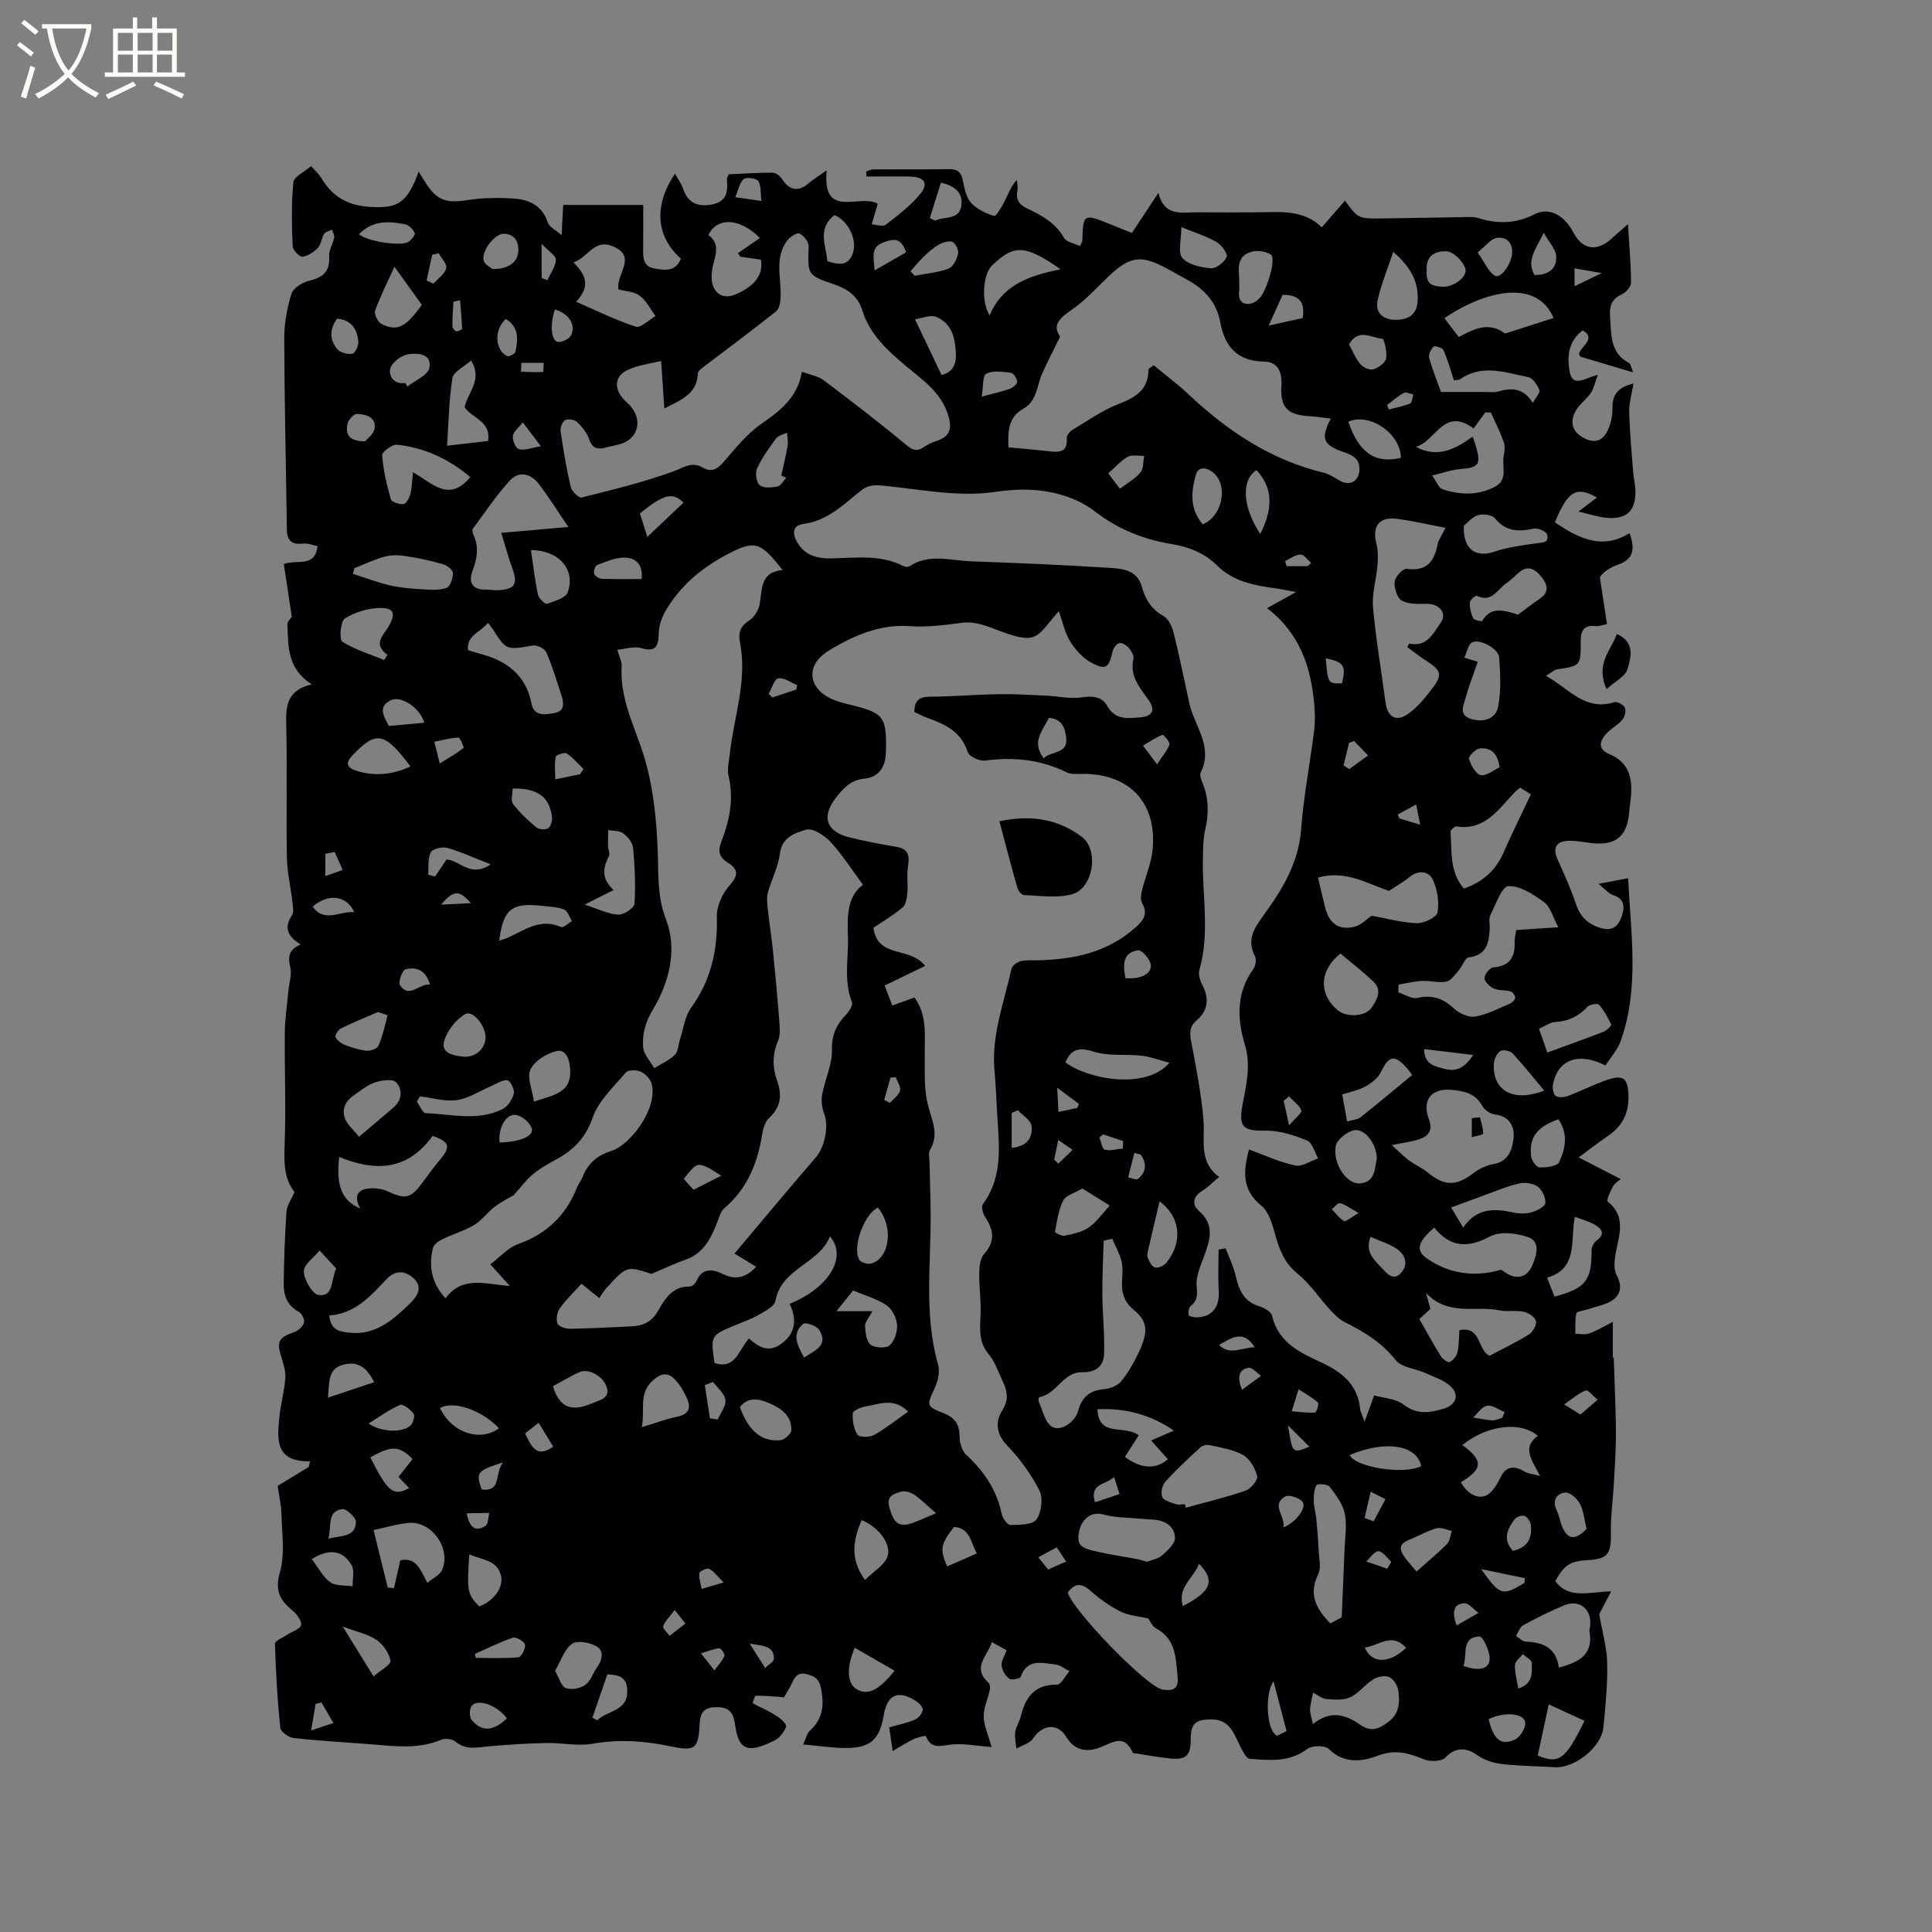 <svg enable-background="new 0 0 400 400" viewBox="0 0 400 400" xmlns="http://www.w3.org/2000/svg"><rect x="0" y="0" width="400" height="400" fill="#808080" stroke="none"/><g fill="#010103"><path d="m64.42 34.39c1.02 1.18 1.69 1.75 2.11 2.46 2.33 3.96 5.64 5.79 10.34 6 4.73.22 6.72-.47 8.78-4.77.36-.74.63-1.53 1.04-2.55.63 1.02 1.08 1.81 1.58 2.56 2.28 3.47 4.24 4 8.38 3.35 3.19-.5 6.5-.54 9.73-.33 3.18.21 5.91 1.45 7.04 4.97.29.89 1.55 1.46 2.85 2.62.13-2.37.22-3.99.34-6.27h16.56c0 3.37.02 6.09-.01 8.81-.02 1.85-.12 3.89 2.21 4.32 2.12.4 4.52.81 5.6-2.01-5.16-4.56-5.67-10.99-1.22-17.6.61 1.11 1.31 2.04 1.66 3.08 1.05 3.14 3.2 3.91 6.22 3.25 2.95-.65 3.07-2.77 2.86-5.14-.02-.28.2-.57.38-1.05 3.02-.13 6.07-.36 9.11-.33.69.01 1.6.75 2.01 1.4 1.45 2.29 3.34 2.59 5.41.8.98-.85 2.11-1.52 3.75-2.7-.95 10.32 6.81 4.76 10.58 6.92-.36 1.22-.73 2.5-1.25 4.28 1.07.06 2.33.52 2.89.08 2.5-1.94 5.08-3.89 7.08-6.29 1.89-2.26 1-3.62-2.02-3.69-3.01-.07-6.02-.01-9.03-.01-.02-.35-.05-.7-.07-1.05.5-.15 1-.43 1.51-.43 5.2-.03 10.39.03 15.59-.05 1.66-.03 2.51.48 2.88 2.17.36 1.64.65 3.56 1.68 4.73 1.19 1.35 3.08 2.24 4.84 2.8.38.12 1.61-1.95 2.21-3.13.73-1.44 1.21-3.01 2.51-4.34.04.77.22 1.57.08 2.31-.34 1.89.48 2.89 2.14 3.66 2.98 1.38 5.78 2.97 7.54 6.04.51.89 2.16 1.14 3.3 1.69.31-.71.46-.9.47-1.09.18-5.62.23-5.66 5.67-3.48 1.46.59 2.93 1.18 4.6 1.85 1.73-2.62 3.41-5.16 5.49-8.3 1.24 5.07 4.95 3.99 8.2 4.02 4.14.03 8.27.04 12.41 0 4.65-.05 9.39-.6 13.22 3.11 1.75-2.02 3.27-3.75 4.8-5.52 2.7 3.7 2.7 3.74 7.63 3.69 5.51-.06 11.02-.2 16.53-.27 1.16-.02 2.4-.13 3.47.2 4.02 1.25 7.77 1.16 11.65-.82 2.98-1.52 6.14.24 7.99 3.77 1.93 3.69 4.96 4.1 8.13 1.11.85-.81 1.76-1.56 3.18-2.8.28 4.6.63 8.37.63 12.14 0 .82-1.07 2-1.93 2.4-2.06.97-2.56 2.34-2.4 4.52.28 3.69-.12 7.51 3.91 9.68.41.22.49 1.05.86 1.94-3.55-1.06-6.76-2.02-10.82-3.23-1.79-1.2 3.97-3.57.35-5.45-2.92 2.22-3.22 5.31-2.71 8.35.6 3.57 3.06 1.6 5.88.81-.64 1.71-.85 2.89-1.47 3.8-.88 1.29-2.29 2.25-3.06 3.59-1.46 2.54-.67 4.56 1.76 5.78 2.75 1.38 4.22-.02 5.11-2.35.48-1.25.71-2.67.69-4.01-.05-2.81 1.31-4.27 4.35-4.99-.35 2.14-.93 4-.89 5.85.11 4.21.51 8.42.83 12.62.09 1.16.4 2.3.45 3.46.19 4.41-1.78 6.32-6.15 5.86-1.61-.17-3.18-.71-5.65-1.28 1.77-1.34 2.79-2.11 3.84-2.91-4.3-2.41-6-1.39-8.71 5.15 4.76 3.17 9.58 5.83 15.46 2.25 1.22 3.34.81 5.41-2.45 6.53-1.66.57-3.15 1.65-3.69 2.58.48 3.18.96 6.36 1.47 9.72-1.17.21-1.78.47-2.34.4-2.49-.32-3.11 1.04-3.1 3.17.01 5.07-.02 5.04-4.87 5.78-.64.1-1.2.67-2.33 1.34 4.78 2.64 8.06 7.38 14.18 5.46.58-.18 1.9.54 2.16 1.15.28.67-.02 1.9-.53 2.5-.86 1.04-2.17 1.69-3.12 2.67-1.54 1.6-2.18 3.32.49 4.45 4.06 1.72 4.77 5.03 4.4 8.9-.1 1.06-.27 2.1-.35 3.16-.41 5-2.87 6.96-7.88 6.33-1.68-.21-3.38-.56-5.04-.44-2.31.17-2.88 1.65-1.92 3.78 1.39 3.07 2.77 6.16 3.85 9.35.91 2.69 2.54 4.18 5.25 4.94 2.52.7 3.61-.66 4.24-2.57.6-1.81.57-3.53-1.84-4.29-.91-.29-1.62-1.22-3-2.32 2.39-.46 4.08-.78 6.12-1.17.55 11.48 2.4 22.77-1.57 33.8-.65 1.81-2.08 3.35-3.12 4.97-5.44-2.78-9.71-1.28-10.82 3.65-.19.82-.07 2.08.44 2.58.46.45 1.76.4 2.52.12 2.77-1.03 5.42-2.41 8.22-3.36 3.45-1.17 4.27-.28 4.4 3.2.14 3.79-1.33 6.46-4.38 8.51-1.85 1.23-3.59 2.62-5.93 4.34 2.92 1.5 5.52 2.84 8.72 4.49-.39.35-1.2.8-1.6 1.49-.56.99-1.41 2.89-1.11 3.14 4.25 3.45 2.05 7.58 1.53 11.57-.16 1.19-.23 2.64.3 3.62 1.15 2.12 1.02 4.02-.84 5.27-1.49 1-3.47 1.3-5.23 1.9-.78.27-2.13.38-2.23.8-.32 1.35-.19 2.81-.23 4.23.97 0 2.04.25 2.9-.06 1.56-.56 2.99-1.45 4.87-2.39v7.4h.18c.11 3.06.24 6.12.33 9.18.07 2.62.17 5.25.12 7.87-.06 3.03-.24 6.06-.42 9.08-.2 3.43-.69 6.87-.62 10.29.09 4.2-.64 5.27-4.81 5.5-3.62.2-4.81.97-6.69 4.33 2.8 3.85 6.99 2.21 11.56 2.14-1.25 2.38-2.08 3.96-2.47 4.71.65 3.77 1.59 6.92 1.65 10.08.09 4.44-.34 8.9-.77 13.33-.4 4.15-6.01 8.57-10.15 8.28-2.43-.17-4.87-.19-7.3-.36-3.02-.21-5.97-.23-8.71-2.16-1.94-1.37-4.32-1.9-6.55.52-.77.83-3.18.89-4.47.37-3.21-1.31-5.95-2.14-9.63-.72-3.05 1.17-6.92 1.72-10.04-1.42-.78-.78-3.48-.76-4.47-.01-3.71 2.8-7.82 2.36-11.91 2.04-.7-.06-1.42-1.51-1.9-2.44-1.34-2.61-2.12-5.68-5.97-5.71-3.42-.02-4.35.82-4.36 4.25-.01 3.23-.93 4.14-4.17 3.84-2.32-.22-4.61-.66-6.92-1.01-.31-.05-.82-.03-.9-.2-1.82-4-4.11-2.1-6.9-1.04-2.25.85-5 .87-6.82-2.16-1.87-3.1-5.02-2.61-6.97.32-.66.99-2.25 1.37-3.41 2.03-.1-1.15-.4-2.32-.24-3.43.16-1.12.9-2.15 1.17-3.28.96-3.96 2.87-6.58 7.48-6.52.85.01 1.72-1.82 2.58-2.8-.98-.48-1.93-1.29-2.95-1.39-2.7-.26-5.78-1.32-7.13 2.57-.14.39-1.94.73-2.42.37-.79-.59-1.46-1.75-1.55-2.73-.09-.95.62-1.97 1.04-3.14-.95-.52-1.85-1.02-3.06-1.69-.9 2.92-4.21 5.26-.68 8.42.3.27.36 1.03.26 1.5-.4 1.83-1.28 3.64-1.27 5.46.02 1.82.89 3.64 1.63 6.34-3.26-.22-6.13-.87-8.84-.45-2.26.35-3.81.65-4.76-1.84-.04-.1-1.73.28-2.55.66-1.32.63-2.56 1.45-4.32 2.47-.31-2.13-.5-3.44-.72-4.91 1.89-.54 3.66-.89 5.29-1.58.74-.31 1.52-1.24 1.66-2.01.09-.53-.75-1.44-1.4-1.85-3.69-2.37-5.95-1.36-6.67 2.87-.88 5.19-2.78 6.89-8.13 6.84-2.68-.02-5.36-.45-8.56-.73.65-1.4.8-2.33 1.35-2.82 2.83-2.51 3.03-5.51 2.3-8.99-.39-1.85-1.37-2.34-2.91-2.74-1.8-.48-2.46.51-3.08 1.88-.47 1.04-1.12 2-1.66 2.94-.37-.06-.56-.1-.75-.11-1.69-.11-3.39-.27-5.08-.24-.21 0-.67 1.49-.57 1.55 1.39.81 2.9 1.41 4.27 2.24.98.6 2.11 1.32 2.56 2.27.24.51-.7 1.75-1.34 2.45-.55.59-1.4.94-2.17 1.29-4.59 2.05-6.32 1.22-7.01-3.74-.33-2.37-1.03-3.67-3.67-3.7-2.51-.03-3.53.81-3.67 3.42-.28 5.29-.91 5.77-6.23 4.65-5.34-1.12-10.59-1.44-16.03-.49-3.06.53-6.33-.23-9.49-.16-3.97.09-7.94.33-11.9.69-2.41.21-4.73.86-6.91-.99-.65-.55-2.14-.71-2.96-.37-4.83 2.03-9.77 1.31-14.72.92-5.28-.42-10.58-.69-15.84-1.28-1.03-.11-2.67-1.31-2.76-2.14-.59-5.78-.92-11.6-1.09-17.41-.02-.58 1.61-1.22 2.49-1.81 1.03-.68 2.79-1.22 2.92-2.03.14-.93-.95-2.33-1.87-3.09-2.63-2.15-3.57-4.17-2.5-7.91 1.06-3.72.4-7.96.3-11.96-.05-1.99-.52-3.97-.79-5.85 2.23-1.36 4.34-2.64 6.44-3.92.09-.39.18-.78.27-1.17-7.22.12-6.79-4.48-6.38-8.91.26-2.77 1.04-5.49 1.27-8.25.11-1.39-.35-2.88-.78-4.25-1.09-3.39-.66-4.22 2.61-5.34.84-.29 1.79-1.16 2.04-1.97.19-.59-.47-1.89-1.1-2.23-2.39-1.3-3.14-3.42-3.11-5.82.06-4.97.23-9.95.57-14.91.09-1.27.99-2.49 1.67-4.08-2.27-2.8-2.18-6.36-2.04-10.16.29-7.62-.05-15.26.03-22.89.03-2.93.49-5.86.76-8.78.15-1.57.74-3.25.37-4.69-.55-2.18-.3-3.68 2.15-4.73-2.53-1.57-3.61-3.31-1.83-5.97.49-.73.19-2.06.08-3.09-.34-3.01-1.06-6.01-1.11-9.02-.15-9.01.08-18.03-.12-27.04-.09-3.94-.12-7.49 5.29-8.73-5.11-3.21-4.88-7.9-5.05-12.38-.03-.69.81-1.41.91-1.58-.58-3.81-1.12-7.36-1.66-10.94 2.81-1.09 6.41.87 6.99-3.72-.96-.18-2.03-.64-3.02-.53-2.35.28-3.31-.58-3.34-2.95-.17-13.14-.5-26.28-.54-39.42-.01-3.14.56-6.37 1.49-9.36.38-1.21 2.33-2.37 3.76-2.71 2.83-.68 4.23-1.92 4.04-4.99-.08-1.28.79-2.6 1.06-3.94.1-.49-.3-1.08-.47-1.62-.56.29-1.35.43-1.63.89-.56.88-.6 2.15-1.28 2.86-.84.88-2.06 1.73-3.2 1.84-.63.06-2-1.36-2.03-2.16-.17-4.42-.29-8.87.15-13.25.15-1.18 2.29-2.14 3.68-3.34zm154.79 92.16c-4.95 5.58-4.16 7.26-13.69 3.52-1.92-.75-4.17-1.4-6.15-1.15-3.76.48-7.33.99-11.28.71-5.88-.42-11.62 2.03-16.74 5.23-4.25 2.65-4.19 7.12.15 9.51 1.63.9 3.56 1.29 5.39 1.76 5.89 1.5 6.6 2.39 6.55 8.47 0 .53-.03 1.06-.06 1.59-.15 2.82-1.61 4.74-4.38 5.01-2.78.26-4.31 1.9-5.85 3.85-3.21 4.07-2.15 7.19 3.03 8.4 3.09.72 6.21 1.36 9.34 1.86 2.61.42 2.83 1.89 2.46 4.12-.29 1.77.04 3.64-.12 5.45-.09 1.04-.31 2.42-1 3.01-1.91 1.61-4.1 2.89-6.02 4.2.82 6.42 7.49 3.75 10.7 7.89-2.85 1.38-5.53 2.68-8.38 4.06.52 1.37 1.03 2.73 1.57 4.14 1.67-.6 3.13-1.12 4.6-1.65 2.63 3.62 2.1 7.58 2.13 11.48.03 3.57-.2 7.27.64 10.68.79 3.23 2.45 6.14.41 9.45-.33.54-.09 1.44-.07 2.18.07 3.48.2 6.96.24 10.45.11 10.6-1.44 21.27 1.54 31.77.41 1.45-.02 3.4-.69 4.83-1.69 3.6-1.79 3.81 1.8 5.2 2.27.88 3.33 2.24 3.33 4.77 0 1.32.49 3.04 1.4 3.88 3.69 3.4 6.32 7.3 7.35 12.28.18.87 1.18 2.24 1.78 2.23 1.87-.03 4.59-.01 5.4-1.14 1.05-1.47 1.4-4.44.6-6.03-1.74-3.42-4.12-6.63-6.78-9.41-2.31-2.42-2.26-5.03-.9-7.16 1.6-2.49.87-4.36-.12-6.47-.8-1.73-1.43-3.64-2.63-5.05-2-2.36-1.93-4.88-1.76-7.7.18-3.02-.29-6.07-.26-9.1.02-1.35.16-3.07.97-3.98 2.37-2.65 2.05-5.04.25-7.73-.47-.71-.84-2.15-.46-2.66 4.39-5.95 3.25-12.68 2.92-19.3-.14-2.82-.28-5.64-.53-8.46-.63-7.3 2-14.04 3.53-20.97.14-.64 1.13-1.36 1.85-1.55 1.1-.29 2.31-.18 3.48-.2 7.36-.15 14.29-1.53 20.08-6.57 1.73-1.51 3.01-2.85 1.62-5.31-.38-.68-.21-1.8 0-2.65.67-2.72 1.85-5.37 2.15-8.11 1.07-9.78-4.54-15.91-14.27-15.96-1.16-.01-2.48.17-3.45-.3-5.42-2.67-11.03-3.24-16.96-2.45-1.14.15-3.28-.85-3.57-1.77-1.34-4.23-4.66-5.75-8.32-7.05-.97-.34-1.88-.86-2.74-1.26.06-2.3.98-3.12 3.15-3.14 4.76-.03 9.52-.45 14.29-.53 3.25-.06 6.51.15 9.76.3 2.49.11 5.04.72 7.45.36 2.29-.34 4.23-.15 5.29 1.76 1.69 3.03 4.32 2.57 6.89 2.37 2.52-.2 3.12-1.51 1.7-3.54-1.81-2.58-3.99-4.95-3.15-8.56.15-.66-.44-1.65-.97-2.26-.46-.54-1.39-1.13-1.95-1-.58.13-1.25 1.04-1.4 1.72-.74 3.33-1.33 3.92-4.29 2.39-1.81-.93-3.39-2.71-4.5-4.47-1.12-1.83-1.56-4.07-2.35-6.24zm49.14-3.98c-1.75-.32-2.87-.56-3.99-.72-4.52-.64-8.95-1.34-12.43-4.82-2.61-2.6-5.86-3.81-9.58-4.43-5.67-.94-10.96-3.09-15.62-6.68-1.63-1.26-3.54-2.29-5.48-2.98-5-1.78-9.86-1.89-15.39-1.08-7.34 1.08-15.11-.51-22.66-1.27-1.91-.19-3.33-.31-4.93.97-3.6 2.87-6.92 6.25-11.9 6.91-2.31.31-2.37 1.97-1.32 3.79 1.59 2.76 4.15 3.41 7.06 3.35 5.06-.1 10.19-.86 14.98 1.61.33.17.93.21 1.21.02 4.05-2.69 8.44-1.19 12.69-1.03 9.31.35 18.63.71 27.93 1.31 2.93.19 6.44.15 7.49 3.97.74 2.68 2.01 4.67 4.54 6.09 1.06.6 1.76 2.31 2.09 3.65 1.2 4.81 2.16 9.68 3.23 14.52.18.82.46 1.63.77 2.41 1.53 3.8 3.72 7.48 1.55 11.81-.26.52.11 1.47.38 2.14 1.3 3.16 1.33 6.32.56 9.64-.45 1.93-.43 3.99-.48 5.99-.17 7.69 1.47 15.42-.73 23.07-.26.89.11 2.14.57 3.02 1.49 2.83 1.27 5.37-1.15 7.45-1.57 1.34-1.43 2.7-1.09 4.51 1.02 5.38 2.1 10.78 2.52 16.23.32 4.14-1.04 8.53 3.24 11.65-1.4 1.17-2.36 2.19-3.51 2.89-1.97 1.18-2.13 2.86-.68 4.13 3.42 2.99 2.25 6.16 1.01 9.55-.72 1.96-1.66 4.08-1.48 6.04.16 1.77.24 2.94-1.21 4.09-.42.33-.56 1.3-.44 1.9.05.26 1.07.48 1.64.47 3.2-.05 4.79-2.12 4.59-5.44-.17-2.85-.04-5.72-.04-8.59.49-.09.97-.17 1.46-.26.71 1.88 1.63 3.71 2.07 5.64.67 2.95 1.66 5.38 4.9 6.36 1.02.31 2.46 1.13 2.65 1.96 1.28 5.54 5.74 7.62 10.17 9.66 4.27 1.98 7.57 4.58 8.06 9.65.06.59.39 1.14.93 2.62.78-2.13 1.27-3.49 1.98-5.44 2.02.58 4.48.67 6.06 1.89 2.79 2.16 5.43 1.72 8.32.87 2.41-.71 3.35-2.69 1.62-4.46-1.36-1.4-3.5-2.07-5.37-2.92-2.07-.94-4.95-1.12-6.17-2.67-2.89-3.66-6.54-5.88-10.55-7.87-1.17-.58-2.16-1.61-3.06-2.59-2.26-2.46-4.14-5.37-6.7-7.44-2.71-2.19-3.74-4.9-4.62-8.01-.61-2.15-1.3-4.79-2.88-6.06-4.2-3.39-3.68-7.34-2.58-11.66 3.22 1.17 6.31 2.62 9.56 3.32 1.42.31 3.17-.93 4.78-1.47-.75-1.28-1.22-3.26-2.32-3.71-2.7-1.1-5.69-2.07-8.54-2.03-4.59.07-5.66-.65-4.84-5.16.76-4.16 1.83-8.24.54-12.54-1.64-5.45-1.85-10.82 1.74-15.78.46-.64.67-1.94.33-2.61-1.82-3.59-.08-5.94 2-8.81 3.75-5.19 7.04-10.66 7.55-17.47.51-6.83 1.84-13.6 2.69-20.41.23-1.87.19-3.81.01-5.69-.7-7.62-3-14.52-9.74-19.71 2.06-1.14 3.74-2.08 6.01-3.34zm-140.55 11.95c.44 1.57.97 2.49.91 3.37-.37 6.03 2.03 11.18 3.99 16.75 2.52 7.15 3.3 15.14 3.51 22.81.13 4.52-.03 8.47 1.71 13.01 2.33 6.08.68 12.88-2.76 18.59-1.53 2.54-2.21 5.06-2.02 7.72.11 1.51 1.5 2.92 2.31 4.38 1.44-.89 3.08-1.59 4.26-2.75.73-.72.73-2.15 1.09-3.26.72-2.2 1-4.73 2.3-6.52 4.13-5.7 5.5-11.93 5.32-18.86-.06-2.16 1.15-4.78 2.62-6.43 1.89-2.12 1.85-3.37-.38-4.74-1.74-1.07-2.09-2.34-1.34-4.26 1.7-4.38 2.66-8.85 1.53-13.63-.35-1.47.09-3.14.26-4.71.84-7.63 3.65-15.09 2.1-22.91-.44-2.2.14-3.5 2.01-4.71.97-.63 1.81-2 2.03-3.17.59-3.12.06-6.75 4.77-7.18-4.71-6.03-5.81-6.3-12.01-2.94-4.93 2.67-9.1 6.23-12.01 11.05-.89 1.47-1.59 3.3-1.62 4.98-.06 2.77-.6 3.95-3.69 3.06-1.42-.4-3.12.19-4.89.35zm9.08-59.78c-2.01.44-3.25.68-4.47.99-.72.18-1.42.43-2.11.71-2.57 1.01-3.3 3.14-1.78 5.49.5.78 1.32 1.36 1.95 2.07 2.73 3.08 1.59 7.03-2.31 8.02-.92.23-1.86.41-2.78.65-1.63.42-2.74.21-3.39-1.71-.45-1.34-1.47-2.6-2.52-3.6-.52-.5-1.87-.69-2.48-.36-.57.31-1.03 1.55-.92 2.29.56 3.88 1.21 7.75 2.1 11.56.21.89 1.69 2.29 2.26 2.15 6.41-1.61 12.88-3.16 19.07-5.44 2.13-.78 3.75-2.07 6-.75 1.8 1.05 2.99.35 4.29-1.14 2.44-2.79 4.81-5.81 7.8-7.89 3.93-2.73 7.51-5.43 8.45-10.81 1.79.67 3.35.9 4.46 1.73 5.73 4.32 11.44 8.68 16.94 13.27 1.38 1.15 2.26 1.63 3.77.64.79-.52 1.66-.99 2.56-1.27 3.26-1.01 3.38-3.02 2.37-5.88-1.56-4.42-5.19-6.85-8.5-9.62-3.84-3.22-7.55-6.56-9.1-11.55-.95-3.06-3.06-4.47-5.96-5.46-5.49-1.86-5.35-2-5.16-7.86.03-.9-1.01-2.18-1.89-2.62-.5-.25-1.94.65-2.5 1.38-2.73 3.58-1.28 7.73-1.41 11.68-.03 1.05-.24 2.5-.93 3.05-5.11 4.07-10.37 7.95-15.56 11.91-.31.23-.65.66-.66 1-.12 4.04-3.21 5.34-6.93 7.2-.22-3.36-.42-6.39-.66-9.83zm15.18 184.8c5.75-6.82 11.27-13.46 16.91-19.99 1.77-2.05 2.65-6.45 1.7-8.86-.49-1.24-.69-2.79-.45-4.09.56-3.11 2.1-6.18 2.03-9.23-.07-3.11.9-5.21 2.89-7.27.66-.68 1.49-1.99 1.24-2.62-1.77-4.54-.66-9.16-.83-13.75-.16-4.31-.08-8.19 3.12-10.55-2.35-3.17-4.3-6.26-6.73-8.88-1.25-1.34-3.69-2.93-5.03-2.52-2.21.66-5.01 1.48-5.44 4.95-.34 2.73-1.71 5.32-2.48 8.01-.26.93-.19 1.99-.09 2.97.34 3.11.83 6.21 1.15 9.33.49 4.81.93 9.63 1.3 14.45.1 1.33.23 2.83-.26 3.99-1.2 2.81-1.18 5.53-.19 8.3 1.04 2.95.78 5.45-1.68 7.71-.83.76-1.24 2.21-1.43 3.4-.94 5.93-3.06 11.18-7.77 15.21-.87.74-1.2 2.16-1.66 3.31-1.29 3.21-2.82 6.12-6.41 7.38-2.15.76-4.22 1.76-7.07 2.96-5.11-1.68-5.12-1.69-9.5 3.12-.49.54-.84 1.22-1.29 1.89-1.48-1.19-2.52-2.02-3.71-2.97-1.58 1.75-3.21 3.3-4.48 5.09-.57.8-.82 2.25-.49 3.13.23.62 1.69 1.11 2.59 1.1 4.23-.06 8.47-.32 12.7-.5 2.35-.1 4.19-.88 5.47-3.1 1.47-2.52 2.98-5.21 6.61-5.15.47.01 1.17-.58 1.38-1.07 1.24-2.84 3.3-2.59 5.51-1.51 2.69 1.31 4.85.71 6.87-1.52-1.56-.94-2.99-1.81-4.48-2.72zm56.73-166.93c2.99.29 5.82.52 8.64.85 2.09.24 3.61.02 3.43-2.69-.04-.55.55-1.39 1.08-1.7 3.17-1.91 6.25-4.11 9.66-5.43 3.54-1.38 6.19-2.96 6.18-7.16 0-.13.3-.26 1.07-.87 2.34 1.94 4.92 3.88 7.26 6.07 8.06 7.57 17 13.55 27.92 16.18 1.2.29 2.29 1.06 3.39 1.68 2.04 1.16 3.96.07 4.04-2.28.09-2.51-1.67-3.09-3.54-3.76-4.01-1.42-4.5-2.75-2.4-6.83-1.58-.19-3.01-.43-4.45-.51-4.54-.25-6.05-1.85-5.76-6.29.18-2.68-.68-4.98-3.54-5.01-5.66-.06-8.2-3.13-9.14-8.2-.78-4.2-3.41-6.92-7.04-8.86-1.4-.75-2.77-1.57-4.17-2.31-5.2-2.75-7.45-2.44-11.78 1.62-2.08 1.95-4.02 4.08-6.22 5.88-2.57 2.1-6.18 3.56-3.93 6.7-1.53 3.12-2.7 5.35-3.72 7.65-1.13 2.54-1.04 5.69-3.95 7.32-3.09 1.73-3.16 4.64-3.03 7.95zm-107.27 169.15c2-1.5 3.68-3.46 5.79-4.21 5.89-2.09 9.84-5.9 12.12-11.62.31-.78.87-1.46 1.18-2.24 1.11-2.85 3.09-4.53 6.07-5.44 3.5-1.07 9.44-8.29 8.28-13.74-.22-1.01-1.28-2.14-2.25-2.61-.85-.42-2.63-.43-3.11.13-2.53 2.97-5.68 5.86-6.9 9.38-1.47 4.22-3.97 6.7-7.58 8.66-1.67.9-3.36 1.86-4.81 3.06-1.38 1.15-2.46 2.66-3.95 4.31-1 .6-2.56 1.36-3.92 2.39-1.51 1.15-2.66 2.82-4.26 3.78-2.07 1.24-4.46 1.92-6.64 2.99-.77.37-1.74 1.07-1.91 1.79-.87 3.65-.41 7.09 2.61 10.41 3.49-4.75 8.29-2.92 13.3-2.56-1.45-1.6-2.48-2.76-4.02-4.48zm197.76-152.48c-3.63-.69-6.86-1.46-10.13-1.87-3.67-.45-5.11 1.6-4.17 5.21.37 1.44.32 3.04.2 4.55-.24 2.87-1.16 5.77-.91 8.58.59 6.59 1.72 13.14 2.59 19.71.39 2.92 2.15 4.08 4.59 2.4 2.02-1.4 3.67-3.46 5.18-5.45 2.06-2.7 1.71-3.64-1.23-5.52-1.39-.89-2.68-1.93-4.02-2.9.12-.25.23-.5.35-.75 3.75.83 5.05-2.18 6.56-4.33 1.41-2.01-.37-3.96-2.95-3.9-1.74.04-3.75.12-5.14-.68-.97-.56-1.59-2.63-1.45-3.93.1-1 1.75-2.74 2.5-2.63 4.22.6 5.74-1.62 6.42-5.2.16-.77.72-1.49 1.61-3.29zm-11.12 127.8c1.57 1.41 2.48 2.37 3.53 3.15 1.27.94 2.77 1.58 3.98 2.58 3.39 2.79 5.89 2.77 9.35.1 1.21-.93 2.76-1.66 4.25-1.91 3.15-.54 3.84-3.18 4.09-5.34s-.65-4.54-3.76-4.89c-.98-.11-2.25-.94-2.72-1.81-1.44-2.63-3.78-3.08-6.38-3.32-4.16-.38-6.17 2.16-4.65 6.12.86 2.23-.08 3.48-2.04 4.12-1.48.49-3.06.67-5.65 1.2zm34.48-45.1c-1.15-2.14-1.63-4.21-2.92-5.16-2.21-1.62-4.96-3.46-7.42-3.36-1.34.05-2.64 3.83-3.74 6.03-.38.77-.08 1.88-.13 2.83-.17 2.89-.63 5.45-4.35 5.9-.76.09-1.27 1.77-2.01 2.61-.79.9-1.61 2.18-2.61 2.39-1.6.34-3.36-.22-5.03-.13-1.63.08-3.24.49-4.85.76-.03.53-.07 1.06-.1 1.59 1.32.43 2.76 1.42 3.93 1.17 3.02-.66 5.27 0 7.52 2.11 1.11 1.04 3.06 1.99 4.43 1.76 2.51-.41 4.88-1.69 7.27-2.7.47-.2 1.06-.8 1.07-1.23.01-.45-.54-1.18-.99-1.3-1.11-.32-2.4-.13-3.42-.59-.84-.38-1.93-1.39-1.94-2.13-.01-.78 1.1-2.19 1.8-2.24 3.46-.25 4.55-2.16 4.44-5.28-.03-.8.21-1.62.33-2.46 2.79-.18 5.4-.35 8.72-.57zm-92.36 64.49c-.59.13-1.19.27-1.78.4-.1 3.75-.31 7.5-.27 11.25.03 4.1.53 8.22.35 12.31-.11 2.46-1.78 3.75-4.6 3.68-3.85-.1-5.19 4.55-8.81 5.15-.1.02-.23.65-.12.89.81 1.79 1.24 4.2 2.65 5.18 1.75 1.21 4.88-.84 5.51-3.2.76-2.81 2.35-4.26 5.32-4.51 1.23-.1 2.76-.67 3.52-1.57 1.43-1.67 2.55-3.65 3.52-5.64 2.24-4.59 2.12-6.76-.8-9.18-2.05-1.69-2.63-3.64-2.46-6.1.09-1.37.19-2.81-.14-4.12-.41-1.56-1.25-3.03-1.89-4.54zm-112.61-147.37c-2.22-3.26-3.99-6.09-5.99-8.75-1.7-2.26-4.15-3.04-6.2-.78-2.78 3.07-5.11 6.56-7.58 9.91-.18.25-.06.85.11 1.21 1.22 2.6.75 5.04-.22 7.64-.77 2.05-.12 3.76 2.6 3.74.95-.01 1.9.18 2.84.12 3.38-.19 4.01-1.28 2.87-4.44-.84-2.31-1.48-4.69-2.32-7.42 4.87-.43 9.01-.8 13.89-1.23zm155.2 72.6c.57 2.37 1.01 4.22 1.46 6.07.83 3.37 2.75 4.88 6.03 4.12 1.48-.34 2.73-1.71 3.63-2.3 3.27.59 6.32 1.46 9.39 1.54 1.47.04 4.08-1.23 4.25-2.24.37-2.18-.04-4.79-1-6.81-.74-1.56-2.78-2.1-4.65-.61-1.48 1.18-3.13 2.13-4.42 2.99-4.85-1.72-9.19-4.34-14.69-2.76zm-51.8 148.03c1.15 3.8 15.76 18.89 19.37 20.01.1.03.2.06.31.08 2 .29 3.32-.03 3.07-2.59-.39-3.88-.29-7.86-4.48-10.09-.79-.42-1.2-1.53-1.6-2.06-2-.46-4.05-.58-5.74-1.42-2.24-1.12-4.35-2.64-6.24-4.31-1.89-1.68-3.28-1.58-4.69.38zm-66-52.61c2.07 1.86 4.12 2.97 6.63 1.15 3.09-2.24 3.32-5.13 1.78-8.32 8.06-3.28 12.07-9.63 8.35-13.97-2.29 5.79-10.03 6.52-11.28 13.34-.21 1.17-2.2 2.17-3.54 2.94-1.54.89-3.28 1.46-4.93 2.16-4.96 2.08-4.96 2.08-4.16 7.76 4.37 1.45 4.98-2.68 7.15-5.06zm90.26 34.32c.07.24.13.48.2.72 4.13-1.15 8.31-2.14 12.35-3.54 1.08-.37 2.59-2.2 2.4-2.99-.4-1.63-1.5-3.57-2.89-4.37-2.04-1.17-4.58-1.52-6.95-2.07-.59-.14-1.5.08-1.94.49-2.49 2.29-4.98 4.6-7.25 7.12-.64.72-.98 2.33-.61 3.15.34.76 1.77 1.11 2.79 1.47.57.18 1.26.02 1.9.02zm48.53-38.33c1.49 2.6 2.9 5.2 4.46 7.7.37.59 1.47 1.35 1.81 1.18.71-.35 1.43-1.2 1.61-1.97.34-1.51.31-3.1.43-4.62 4.57-.93 3.67 4.15 6.23 5.29 2.77-1.47 5.56-2.78 8.16-4.41.8-.5 1.64-1.99 1.44-2.77-.21-.83-1.55-1.71-2.53-1.92-1.63-.36-3.42.04-5.06-.3-4.92-1.03-10.53 1.3-15.18-3.6.44 1.56.68 2.42.92 3.3-.77.71-1.46 1.35-2.29 2.12zm11.02-182.7c.34.93.54 1.4.68 1.89 1.09 3.99.66 4.49-3.41 4.84-1.73.15-3.41.77-5.65 1.31.95 1.31 1.39 2.6 2.16 2.85 3.61 1.17 7.27 1.32 10.79-.49 2.93-1.51 1.4-4.32 1.89-6.54.2-.91.28-1.98-.03-2.83-.74-2.06-1.74-4.02-2.64-6.02-.39-.01-.77-.03-1.16-.04-.79 1.09-1.59 2.19-2.42 3.33-6.21-4.62-7.89 2.78-11.96 3.79 4.35 2.37 7.97.64 11.75-2.09zm-7.93 163.75c-3.41 2.92-3.9 4.73-1.59 6.34 4.62 3.22 9.75 3.99 15.44 2.39.47.29 1.14.84 1.91 1.15 2.2.89 3.76-.19 4.55-2.09.84-2.01 1.76-4.83-.81-5.78-2.41-.88-5.87-1.29-7.95-.18-4.6 2.45-8.18 2.33-11.55-1.83zm17.77-91.09c-.43.37-.78.61-1.06.91-3.38 3.49-6.13 8.03-12.13 7.13-.36-.05-1.23.75-1.21 1.1.29 4.03-.24 8.28 2.75 11.77 3.88-1.36 6.58-3.73 8.21-7.44 1.76-4.01 3.72-7.94 5.67-12.07-.46-.29-1.33-.84-2.23-1.4zm-36.93 171.78c.22-5.21.41-9.55.57-13.89.09-2.53.56-5.16.06-7.58-.41-2-1.83-3.88-3.13-5.56-.42-.55-2.54-.68-2.72-.35-.52.93-.59 2.2-.57 3.33.02 1.2.41 2.39.52 3.59.21 2.14.38 4.29.48 6.44.08 1.73.6 3.75-.09 5.14-2.08 4.24-.34 7.17 2.51 10.14 1.11-.59 2.13-1.13 2.37-1.26zm-158.51-272.37c4.42 1.91 8.29 3.85 12.36 5.15 1.02.33 2.7-1.4 4.08-2.19-1.07-1.44-1.9-3.19-3.28-4.23-1.15-.87-2.94-.89-4.38-1.28-.64-3.15 4.04-6.78-1.21-8.95-3.84-1.59-5.13 2.35-8.09 3.34 2.38 2.48 3.68 4.75.52 8.16zm118.14 260.87c1.05-.41 2.33-.58 3.13-1.29 1.15-1.01 2.74-2.43 2.72-3.66-.04-2.31-1.96-3.57-4.34-3.77-1.05-.09-2.11-.12-3.15-.22-2.41-.23-4.9-.18-7.19-.82-2.23-.62-3.68.35-4.56 1.82-.69 1.17-1.07 3.27-.46 4.26.61 1.01 2.58 1.34 4.02 1.67 2.62.6 5.29.97 7.93 1.47.6.11 1.18.34 1.9.54zm65.02-16.45c1.76 2.99 4.41 3.88 6.26 1.99.8-.81 1.42-1.86 1.91-2.9 1.23-2.6 2.95-2.57 5.14-1.27.67.39 1.54.44 3.11.86-1.81-3.41-3.77-5.94-.46-8.3-3.66-3.14-10.58-2.17-15.65 1.9 5.13 3.64 3.46 5.37-.31 7.72zm-212.88-71.72c-5.24 7.29-11.99 7.38-19.34 4.35-.66 6.09.57 9.06 4.39 10.7-1.34-2.38-.79-3.96 1.84-4.18 1.29-.11 2.75.1 3.91.64 3.49 1.64 4.66 1.44 6.97-1.66 1.26-1.7 2.49-3.42 3.85-5.03 2.18-2.6 1.89-3.61-1.62-4.82zm7.34-100.57c2.13.68 4.07 1.09 5.85 1.9 3.96 1.8 6.46 4.76 7.3 9.2.53 2.76 3.02 2.22 4.87 1.89 2-.36 1.82-2.08 1.34-3.56-.97-3.02-1.89-6.06-3.14-8.96-.33-.77-1.92-1.58-2.77-1.44-5.53.96-5.51 1.05-8.41-3.52-.22-.34-.5-.64-.9-1.16-1.57 1.93-4.52 2.64-4.14 5.65zm.47-35.83c-4.48-3.8-9.51-6.09-15.18-6.71-.99-.11-3.12 1.51-3.07 2.2.23 3.07.94 6.12 1.8 9.09.17.58 1.79 1.12 2.64 1 .57-.08 1.19-1.31 1.41-2.12.33-1.26.33-2.61.54-4.46 3.91 2.17 7.41 6.38 11.86 1zm204.65-29c3.1-1.67 6.18-3.23 9.5-.79.12.09.41-.03.61-.1 3.17-1.01 6.33-2.03 9.52-3.05-3.44-8.14-13.97-5.77-22.61.02.96 1.25 1.91 2.5 2.98 3.92zm20.72 275.47c4.12-1.06 7.21-2.64 6.35-7.47-.07-.4.1-.83.14-1.25.33-3.38-2.23-5.47-5.37-4.17-2.92 1.2-5.76 2.63-8.53 4.15-.68.37-.98 1.45-1.46 2.2.68.41 1.35 1.17 2.03 1.18 3.68.09 6.34 1.39 6.84 5.36zm-242.46-16.56c.43.04.86.07 1.29.11.43-1.89.86-3.77 1.31-5.74 3.36-.77 4.2 2.06 5.6 4.66 1.18-1 2.63-1.66 3.08-2.73 1.86-4.44-2.21-10.11-6.94-9.69-2.38.21-4.71.94-7.28 1.48 1.03 4.17 1.98 8.04 2.94 11.91zm77.26-274.93c-1.39-.2-2.82-.4-4.24-.61-.18-.24-.35-.48-.53-.72 1.52-1.06 3.05-2.11 4.56-3.16-4.22-4.22-8.84-4.34-10.68-.61 2.69 1.93 1.31 4.39.86 6.84-.24 1.31-.3 2.92.26 4.04 1.1 2.17 3.06 2.17 5.15 1.14 3.56-1.73 5.12-3.95 4.62-6.92zm114.28 303.2c3.54-2.88 6.73-2.04 9.66.05 2.27 1.62 3.88 1.06 5.92-.47 2.39-1.79 2.42-4.11 2.11-6.5-.14-1.04-.99-2.41-1.89-2.82-.88-.4-2.42-.08-3.32.48-1.69 1.05-2.96 2.86-4.72 3.69-1.41.66-3.29.52-4.94.38-.95-.08-1.85-.86-2.77-1.33-.23 1.15-.57 2.29-.64 3.45-.04.81.3 1.63.59 3.07zm-203.64-84.6c.25 3.03 2.11 3.3 3.87 3.53 5.6.73 9.31-2.59 12.93-6.12 1.67-1.63 2.51-3.46.6-5.16-1.66-1.48-3.63-1.79-5.56.24-3.27 3.42-6.43 7.12-11.84 7.51zm52.87-85.07c2.81.91 4.84 1.95 6.92 2.08 1.14.07 3.33-1.36 3.39-2.23.26-3.85.07-7.76-.29-11.62-.1-1.08-1.12-2.3-2.05-3-.76-.57-2.03-.47-3.07-.66-.03 1.07-.09 2.14-.07 3.2.02.75.47 1.66.18 2.22-1.28 2.44-1.56 4.71.99 6.98-1.96.99-3.58 1.81-6 3.03zm-47.66-69.66c-.11.39-.21.78-.32 1.18 2.6.82 5.16 1.81 7.8 2.42 2.23.51 4.56.66 6.85.79 1.6.09 3.35.22 4.78-.33.75-.29 1.29-2.01 1.26-3.07-.02-.64-1.21-1.58-2.03-1.81-2.57-.73-5.21-1.3-7.85-1.7-1.4-.21-2.95-.22-4.3.15-2.12.59-4.13 1.56-6.19 2.37zm232.57 19.37c-.95 2.77-1.9 5.15-2.56 7.6-.42 1.57-1.5 3.49 1.33 4.3 2.64.76 4.96-.25 5.41-2.45.69-3.34.48-6.92.24-10.37-.13-1.78-4.07-3.91-5.6-3.08-.84.45-1.06 2.03-1.6 3.17 1.56.46 2.45.73 2.78.83zm-28.43 60.42c-4.48 3.56-4.53 8.58-.44 11.83 1.8 1.42 5.58 1.24 6.88-.62 1.1-1.59 2.27-3.59.4-5.38-2.18-2.09-4.6-3.93-6.84-5.83zm39.83-114.01c.65-1.18 1.57-2.14 1.36-2.63-.45-1.06-1.35-2.51-2.27-2.69-4.68-.91-9.47-2.8-14.08.38-.37.25-.95.2-1.35.27-.74-2.24-1.31-4.31-2.17-6.25-.22-.49-1.8-.97-2.05-.72-.56.55-1.1 1.67-.91 2.34.77 2.69 1.83 5.3 2.45 7.04h8.99c.95 0 1.96.17 2.83-.09 2.77-.81 5.24-.78 7.2 2.35zm-97.78-27.66c-7.34-5.11-9.59-5.19-14.19-.79-1.86 1.78-2.32 7.42-.5 10.34 2.71-6.48 8.43-8.26 14.69-9.55zm22.54 164.28c-2.26-.59-3.98-1.26-5.76-1.46-3.31-.37-6.84.15-9.91-.83-3.06-.98-4.65-.56-5.87 2.19 4.41 3.46 16.65 5.85 21.54.1zm72.18-92.78c1.37-1.01 2.9-2.22 4.52-3.3 2.15-1.44 1.45-3.12.28-4.57-1.16-1.43-2.69-2.51-4.58-.89-.88.75-1.68 1.62-2.64 2.26-1.84 1.24-3.02 4.12-6.12 2.6-.23-.12-1.43.86-1.45 1.35-.04 1.1.22 2.3.7 3.29.2.42 1.77.72 1.86.57 1.79-3.03 4.36-2.27 7.43-1.31zm-71.26 168.94c-4.84-3.31-9.97-4.69-15.82-4.42.24 5.95 5.64 3.12 8.53 5.41-.96 1.5-1.92 2.99-2.86 4.46 3.48 2.53 6.43 2.61 8.91.48-1.15-1.29-2.31-2.58-3.47-3.88 1.43-.61 2.85-1.23 4.71-2.05zm-145.49-221.56c-1.48 1.32-3.65 2.32-3.87 3.64-.74 4.51-.79 9.13-1.12 14.02 3.26-.38 5.86-.69 8.48-.99.73-4.17-3.49-4.73-4.85-7.03.7-3.12 3.78-5.57 1.36-9.64zm205.5 34.26c-.12 4.99 2.56 6.63 6.41 5.31 2.72-.93 5.65-1.28 8.52-1.7 1.31-.19 2.88-.04 2.3-1.89-.2-.64-1.94-1.35-2.78-1.16-3.11.69-5.73.61-7.99-2.14-.61-.74-2.5-.98-3.54-.64-1.29.43-2.28 1.7-2.92 2.22zm18.8 159.56c6.5-1.73 7.69-3.36 7.67-9.61 0-.69.51-1.63 1.08-2.04 1.86-1.34.93-2.42-.32-3.18-1.2-.74-2.64-1.08-4.22-1.7-.99 4.96.76 10.69-5.75 12.62.58 1.48 1.03 2.63 1.54 3.91zm-21.41-18.45c1.04 1.73 1.65 2.74 2.5 4.16 2.84-4.14 6.49-3.99 10.4-3.12 1.21.27 2.6.28 3.77-.06 1.09-.31 2.75-1.15 2.83-1.9.12-1.1-.65-2.74-1.57-3.41-.97-.7-2.67-.92-3.89-.64-2.52.59-4.94 1.64-7.39 2.52-2.05.73-4.08 1.5-6.65 2.45zm-226.1-14.64c2.43-2.07 4.75-4.04 7.06-6 1.86-1.58 2.01-3.76.62-5.28-.68-.75-3.03-.45-4.39.03-1.65.57-3.11 1.77-4.56 2.81-2.36 1.69-2.52 4.23-.53 6.38.62.66 1.2 1.36 1.8 2.06zm214.11-183.22c-1.21 3.67-2.51 6.77-3.22 10-.54 2.45.88 3.98 3.56 4.07 2.89.09 4.54-1.21 4.71-3.77.27-4.03-1.4-7.15-5.05-10.3zm-208.9 84.51c.22-.36.44-.73.66-1.09-3.13-2.24-.78-4.05.26-5.88 1.49-2.61 1.14-3.86-1.83-3.8-2.47.05-5.18.86-7.25 2.18-.91.58-1.18 4.37-.52 4.79 2.64 1.68 5.75 2.6 8.68 3.8zm7.4 90.34c-.22.35-.43.69-.65 1.04.6.85 1.18 2.41 1.82 2.44 5.33.2 10.8 1.71 15.92-.84 1.09-.54 2.04-2.01 2.35-3.24.2-.8-.79-2.69-1.36-2.74-1.1-.09-2.28.77-3.42 1.25-2.33.99-4.58 2.52-7 2.86-2.47.35-5.1-.46-7.66-.77zm233.41-9.07c3.99-1.46 7.85-2.83 11.66-4.32.65-.25 1.66-1.26 1.56-1.48-.68-1.46-1.48-2.92-2.54-4.11-.29-.33-1.9-.06-2.37.44-1.83 1.97-3.93 2.99-6.63 3.14-1.13.06-2.22.9-3.41 1.41.63 1.8 1.15 3.27 1.73 4.92zm-187.49 77.57c2.75-.84 5.01-1.7 7.35-2.18 2.48-.51 2.88-1.88 1.98-3.87-.6-1.32-1.36-2.65-2.33-3.71-1.37-1.5-2.72-1.63-4.55-.07-3.24 2.74-1.72 6.21-2.45 9.83zm47.74-24.02c-.75 1.45-1.55 2.28-1.51 3.08.07 1.34.28 3.18 1.15 3.85.91.69 3.2.81 3.95.13 1.02-.91 1.64-2.86 1.52-4.29s-1.04-3.25-2.2-4.02c-2.04-1.35-4.52-2.04-6.89-3.04-1 1.24-2.09 2.59-3.45 4.28 2.52.01 4.67.01 7.43.01zm43.46-25.41c-1.69 1.02-3.44 1.46-3.96 2.51-.97 1.97-1.28 4.28-1.69 6.48-.03.15 1.4.92 2.02.79 1.73-.38 3.62-.75 5.01-1.73 1.67-1.18 2.89-2.99 4.31-4.52-1.85-1.15-3.69-2.29-5.69-3.53zm54.83-13.86c1.2-.36 2.16-.39 2.77-.87 3.6-2.85 7.11-5.81 10.71-8.77-.25-.33-.61-.85-1.02-1.33-2.59-3-3.84-2.72-5.48.77-.58 1.22-1.94 2.25-3.18 2.94-1.42.79-3.1 1.1-4.8 1.66.34 1.95.64 3.6 1 5.6zm6.13 7.78c.12-2.93-2.4-6.43-4.69-5.98-1.49.29-3.61 2.02-3.81 3.35-.57 3.79 2.37 7.88 5.03 7.66 3.15-.25 3.05-2.99 3.47-5.03zm-203.36-184.75c-1.52 3.35-2.96 6.15-4.01 9.1-.25.7.57 2.34 1.32 2.73 3.22 1.65 5.04.71 8.35-3.95-1.73-2.41-3.5-4.87-5.66-7.88zm33.25 290.7c.88 1.53 1.3 3.25 2.21 3.57 1.16.41 2.99.08 4.04-.65 1.11-.77 1.58-2.42 2.43-3.61 1.11-1.56 1.54-3.45-.13-4.4-1.4-.8-4.01-1.28-5.05-.5-1.6 1.18-2.32 3.56-3.5 5.59zm-4.99-232.05c.47 3.16.81 6.22 1.44 9.22.16.77 1.46 2.04 1.85 1.91 1.58-.53 3.89-1.18 4.32-2.37 1.67-4.62-1.71-8.7-7.61-8.76zm208.44 249.59c4.42 1.85 5.78.8 9.68-7.2-2.36-1.08-4.72-2.17-7.4-3.4-.8 3.7-1.53 7.07-2.28 10.6zm-207.82-135.39c3.77-1.36 7.86-1.58 7.49-6.82-.15-2.11-.94-4.08-2.83-3.64-2.05.48-4.54 2.03-5.38 3.8-.78 1.64.38 4.2.72 6.66zm-25.56-69.39c-5.44-7.2-7.06-7.45-12-2.32-1.55 1.61-1.18 2.56.72 3.18 3.77 1.21 7.45.89 11.28-.86zm68.19 132.62c1.79 4.93 4.47 7.24 8.39 6.87.85-.08 2.25-1.33 2.27-2.07.09-2.91-1.99-4.49-4.41-5.53-2.18-.93-4.42-1.54-6.25.73zm103.38-233.97c0 1.42.08 2.27-.02 3.11-.22 1.84.82 2.7 2.35 2.43.94-.17 2.02-1.1 2.5-1.98.84-1.52 1.4-3.23 1.81-4.93.26-1.07.46-2.9-.07-3.25-1.01-.66-2.65-.91-3.86-.63-3.12.74-2.88 3.37-2.71 5.25zm63.15 168.46c-2.3-2.75-4.32-5.32-6.55-7.71-.49-.53-1.95-.83-2.5-.49-.71.44-1.3 1.61-1.36 2.5-.39 5.6 3.83 8.24 10.41 5.7zm-216.35-31.04c.78-.27 1.28-.4 1.75-.61 3.5-1.57 6.77-4.14 11.05-2.22.47.21 1.49-.78 2.26-1.22-.53-.84-.89-2.12-1.63-2.41-1.44-.55-3.1-.59-4.67-.76-6.18-.69-7.94.69-8.76 7.22zm91.57-117.14c1.76-.35 3.04-1.65 2.98-4.03-.08-3.3-.67-6.55-4.03-7.97-1.25-.53-3.08.31-4.44.49 2.02 4.23 3.72 7.79 5.49 11.51zm-94.4 137.19c.02-2.48-2.67-5.78-4.25-4.84-1.89 1.13-3.64 3.35-4.29 5.46-.82 2.66 1.9 3.11 3.84 3.33 2.54.3 4.69-1.66 4.7-3.95zm13.95 72.2c1.66 5.48 4.99 4.88 8.47 3.39 1.32-.57 3.58-.99 2.56-3.48-.89-2.16-3.78-3.68-5.6-2.82-1.88.87-3.66 1.95-5.43 2.91zm130.11-239.99c0 2.6-.78 5.24.2 6.38 1.21 1.42 3.85 1.97 5.93 2.14 1.07.09 2.76-1.24 3.24-2.34.28-.64-1.04-2.48-2.06-3.08-1.97-1.17-4.23-1.84-7.31-3.1zm-65.51 280.1c1.8-1.81 4.17-3.14 4.71-5 .77-2.69-2.24-6.17-5.41-7.39-1.6 3.91-2.61 7.74.7 12.39zm100.09-239.81c2.15 6.44 5.55 8.73 10.86 7.49.02-4.92-6.4-9.47-10.86-7.49zm-200.9 122.21c-2.47 1.07-5.11 2.14-7.66 3.39-.58.28-1.32 1.44-1.15 1.8.34.71 1.18 1.33 1.95 1.63 1.45.56 2.98 1.05 4.51 1.2.81.08 2.18-.43 2.44-1.04.86-2 1.34-4.16 1.87-6.28.02-.06-1.08-.39-1.96-.7zm103.48 40.5c-2.79 1.3-5.37 8.21-3.85 10.78.34.58 1.74 1.02 2.45.81 3.94-1.1 4.69-7.75 1.4-11.59zm6.27 42.24c-3.06-3.04-6.02-1.48-8.82-1.07-.98.14-2.61.87-2.64 1.42-.09 1.49.18 3.23.97 4.44.36.56 2.5.56 3.41.06 2.42-1.36 4.62-3.12 7.08-4.85zm134.64-60.53c-4.41 1.55-6.09 3.73-5.67 7.63.09.87 1.09 2.31 1.72 2.33 1.4.06 3.67-.21 4.08-1.06 1.3-2.73 1.96-5.81-.13-8.9zm-28.41 71.8c-.93-4.4-7.4-5.4-14.82-2.28 1.2 2.57 11.39 4.13 14.82 2.28zm-54.17-54.8c-.77 3.25-1.56 6.54-2.31 9.83-.14.6-.35 1.33-.14 1.84.32.79.86 1.87 1.51 2.02.68.17 1.87-.38 2.36-.99 3.53-4.44 2.82-9.56-1.42-12.7zm-142.91 73.07c-.53 7.67-.41 8.28 2.05 10.79 2.83-1 5.06-3.8 4.52-6.28-.75-3.41-4.04-3.32-6.57-4.51zm151.83-213.24c3.8-1.49 5.26-7.32 2.68-10.23-1.48-1.66-3.54-1.83-4.02-.24-1.11 3.66-1.36 7.28 1.34 10.47zm44.25 216.82c2.58-2.3 4.58-3.91 6.35-5.73.61-.62.67-1.78.98-2.69-1.05-.21-2.21-.8-3.13-.55-1.82.49-3.49 1.47-5.25 2.2-1.31.55-2.79 1.1-1.92 2.88.59 1.21 1.64 2.18 2.97 3.89zm-108.04 20.52c-2.9-1.67-5.54-3.19-8.25-4.75-1.78 4.18-1.53 7.37.31 8.52 2.27 1.42 4.6.45 7.94-3.77zm-79.07-182.64c0 1.08-.44 2.52.09 3.21 1.37 1.8 3.08 3.38 4.83 4.83.54.45 1.89.55 2.44.18s.87-1.57.78-2.34c-.54-4.19-2.98-5.98-8.14-5.88zm65.16-109.17c2.13.63 4.13 1.13 5.18-1.39 1.18-2.83-.75-6.92-3.7-8.16-3.62 2.73-1.79 6.21-1.48 9.55zm-94.63 247.65c3.67 7.23 4.76 8.1 8.03 6.36-.72-.76-1.41-1.5-2.18-2.32 1.04-1.34 1.98-2.54 2.9-3.72-2.8-2.77-4.32-2.81-8.75-.32zm218.7-245.97c-.11 2.69.51 3.44 3.2 3.6 2.34.15 5.43-2.11 4.78-3.88-.55-1.48-2.39-3.34-3.78-3.45-1.72-.13-4.37.46-4.2 3.73zm-204.27 235.75c2.43 5.15 8.26 7.05 12.22 4.2-3.5-3.74-9.42-5.82-12.22-4.2zm71.67-192.61c-.34-.15-.67-.31-1.01-.46.45-2.05.96-4.09 1.31-6.15.15-.88-.07-1.82-.13-2.73-.77.4-1.81.6-2.27 1.22-1.46 1.97-2.92 4-3.93 6.21-.43.94-.14 2.91.57 3.47.81.65 2.5.48 3.72.24.67-.15 1.17-1.18 1.74-1.8zm-98.22 223.9c1.34 1.75 2.3 3.67 3.84 4.78 1.15.82 3.05.59 4.62.83-.04-1.46.43-3.21-.2-4.33-1.76-3.15-4.73-3.56-8.26-1.28zm196.38-212.26c2.79-5.52 2.49-9.7-.79-13.21-3.19 2.01-2.92 7.64.79 13.21zm-191.33 152.07c-1.14-1.24-2.29-2.48-3.43-3.71-1.17 1.44-3.32 2.93-3.27 4.32.07 1.75 1.79 4.74 3.07 4.89 3.1.37 2.49-2.85 3.63-5.5zm209.7-191.3c.79 1.42 1.38 2.93 2.38 4.11.57.67 1.95 1.27 2.69 1.03 1.05-.33 2.44-1.35 2.61-2.27.25-1.33-.42-4.06-.78-4.07-2.23-.09-4.94-2.32-6.9 1.2zm-201.96 275.76c1.43-1.25 3.64-2.43 3.51-3.21-.27-1.6-1.52-3.4-2.89-4.34-1.78-1.21-4.09-1.67-6.99-2.76 2.3 3.73 4.07 6.6 6.37 10.31zm251.14-30.54c-.44-1.8-.57-3.67-1.37-5.19-.56-1.08-2.12-2.45-3.06-2.34-1.87.23-2.74 1.73-1.72 3.78.42.84.59 1.8.89 2.7 1.1 3.3 2.84 3.61 5.26 1.05zm-134.68-3.24c-2.06-1.78-3.18-2.94-4.48-3.81-.73-.49-1.88-.89-2.66-.67-1.52.43-3.28.81-2.49 3.4.7 2.29 1.38 4.07 4.18 3.27 1.54-.44 3.01-1.2 5.45-2.19zm-5.28-257.14c.29.31.58.63.86.94 2.35-.46 4.8-.66 7.01-1.49.94-.35 1.7-1.91 1.97-3.06.17-.74-.51-2.21-1.17-2.47-.77-.31-2.04.13-2.88.61-1.17.67-2.2 1.62-3.19 2.56-.93.9-1.74 1.94-2.6 2.91zm-111.06 230.01c-1.66-3.42-3.69-4.31-6.35-3.63-3.23.82-2.9 3.46-3.21 6.83 3.5-1.18 6.36-2.14 9.56-3.2zm45.19 69.46c.34.18.68.35 1.02.53 2.12-2.14 6.65-1.8 6.16-6.63-.24-2.37-1.79-2.78-4.08-2.87-1.04 3.02-2.07 5.99-3.1 8.97zm-20.67-299.92c3.5.01 5.31-1.57 5.34-3.9.03-2-.88-3.28-2.92-3.42-1.82-.12-4.73 3.41-4.28 5.5.19.88 1.52 1.52 1.86 1.82zm-9.53 122.25c2.75.12 4.92 3.85 9.14 1-3.44-1.35-6.15-2.61-8.99-3.41-1.03-.29-3.05.19-3.42.93-.66 1.3-.4 3.06-.53 4.63.48.12.95.24 1.43.35.74-1.09 1.49-2.19 2.37-3.5zm-8.55-98.67c.16.24.31.48.47.72 1.59-1.27 4.24-2.33 4.53-3.85.57-2.98-2.53-3.12-4.44-2.8-1.41.24-3.32 1.69-3.66 2.96-.38 1.44.7 3.34 3.1 2.97zm-9.59-30.79c1.79 1.51 8.7 2.56 10.27 1.56.61-.39 1.43-1.43 1.27-1.81-.31-.75-1.16-1.64-1.92-1.8-3.36-.67-6.73-.9-9.62 2.05zm58.53 71.38c.32-3.11-1.28-4.5-3.8-4.43-1.83.05-3.66.86-5.42 1.54-.4.16-.77 1.28-.61 1.78.16.49 1 1.03 1.56 1.06 2.72.11 5.45.05 8.27.05zm173.09-67.62c1.5 2.14 2.22 4.02 3.57 4.82 1.21.72 3.52-2.54 3.58-4.83.06-2.23-1.45-3.27-3.2-2.99-1.24.2-2.28 1.66-3.95 3zm-22.17 203.82c-1.2 3.11.71 4.7 2.26 6.37 1.12 1.21 2.47 2.93 4.12 1.02 1.5-1.73.79-3.74-.96-4.91-1.61-1.08-3.55-1.65-5.42-2.48zm-87.67 68.24c2.14-.94 4.11-1.81 6.14-2.7-1.27-2.39-1.46-5.31-4.72-5.48-2.78 3.62-2.96 4.52-1.42 8.18zm-54.58-220.26c-2.27-2.25-4.11-1.73-9.02 2.23.45 1.43.91 2.91 1.53 4.87 2.61-2.47 4.95-4.7 7.49-7.1zm166.69 251.88c1.05 4.23 2.48 5.49 5.38 4.26 1.08-.46 2.27-2.32 2.21-3.49-.1-2.01-4.27-2.4-7.59-.77zm-92.11-198.93c1.56-1.66 5.1-.77 4.65-4.33-.26-2.08-.92-3.86-3.6-4.06-1.14 2.59-3.73 4.83-1.05 8.39zm-23.57-111.87c.35.18.71.36 1.07.55 1.94-1.01 5.26.05 5.49-3.49.16-2.42-1.48-3.72-4.27-4.4-.8 2.54-1.54 4.94-2.29 7.34zm-112.01 105.16c2.57-.23 4.93-.44 7.34-.66-.92-3.18-4.89-5.74-7.02-4.63-2.65 1.38-1.37 3.28-.32 5.29zm-10.73-84.32c-1.63 2.26-1.5 4.44.04 6.29.62.74 2.16 1.15 3.14.96.58-.11 1.33-1.73 1.23-2.58-.26-2.44-1.37-4.42-4.41-4.67zm6.52 228.74c2.38 1.68 6.66 2.03 8.6.51.59-.46 1.07-2.05.74-2.51-.63-.89-2.2-2.11-2.81-1.85-2.28.99-4.34 2.51-6.53 3.85zm153.16-196.72c.89 1.18 1.57 2.08 2.4 3.19 1.54-1.17 3.15-2.05 4.25-3.36.67-.81.55-2.28.78-3.45-1.14.04-2.49-.3-3.38.19-1.42.78-2.54 2.11-4.05 3.43zm-131.15 244.43c.06.27.13.55.19.82 2.96 0 5.93.15 8.86-.13.57-.05 1.5-1.84 1.33-2.62-.15-.66-1.84-1.65-2.5-1.43-2.7.9-5.26 2.2-7.88 3.36zm204.68 2.49c3.38 1.19 5.47.62 5.43-1.64-.03-1.58-1.44-4.5-2.12-4.47-3.87.19-2.44 3.74-3.31 6.11zm-199.54-108.38c4.36-.12 7.19-1.37 6.63-2.97-.42-1.18-2-2.52-3.24-2.73-2.06-.33-3.77 2.73-3.39 5.7zm1.49 119.24c-1.93-2.68-5.96-4.18-7.26-2.63-.5.6-.55 2.27-.07 2.88 2.04 2.59 4.54 2.45 7.33-.25zm212.76-298.84c2.99.02 4.67-1.38 4.48-3.97-.1-1.4-1.4-2.71-2.56-4.77-1.71 3.5-3.62 5.7-1.92 8.74zm-48 8.91c.6-3.63-1.03-4.81-4.15-4.82-.89 1.98-1.77 3.92-2.88 6.38 2.71-.61 4.83-1.08 7.03-1.56zm-21.46 257.91c-1.06 2.95-4.5 4.78-3.36 8.76 5.89-3 6.79-5.29 3.36-8.76zm62.23-164.91c-.43-3.2-2.08-4.13-4.13-3.88-.86.1-2.36 1.67-2.21 2.14.42 1.31 1.41 3.19 2.44 3.37 1.22.22 2.73-1.08 3.9-1.63zm2.76 162.24c3.13-.71 4.05-2.74 3.7-5.43-.09-.68-.71-1.58-1.31-1.8-.53-.2-1.64.18-2.01.67-1.5 1.98-2.59 4.12-.38 6.56zm-237.63-229.72c.4-.52 1.82-1.54 1.97-2.71.28-2.35-1.87-2.9-3.65-2.96-.66-.02-1.81 1.2-1.97 2.01-.37 1.85-.08 3.68 3.65 3.66zm219.25 125.83c.01 3.31 2.38 3.61 4.46 4.14 2.29.58 3.99-.33 5.71-2.92-3.7-.45-6.86-.82-10.17-1.22zm-91.6-135.09c2.53-.67 4.19-1.02 5.77-1.59.65-.24 1.58-.97 1.57-1.47-.01-.66-.75-1.79-1.29-1.86-1.71-.22-3.71-.53-5.11.18-.78.4-.59 2.73-.94 4.74zm-36.77 198.97c2.28-1.53 5.15-2.54 3.11-5.77-.52-.83-2.8-1.61-3.28-1.22-2.51 2.08-1.21 4.45.17 6.99zm44.27-51.22c-.43.19-.86.38-1.29.57v7.22c3.43-.33 4.4-2.34 4.09-4.59-.17-1.17-1.82-2.14-2.8-3.2zm-67.15 16.47c2.13-1.08 3.95-2.01 5.76-2.93-1.53-.81-3.05-2.18-4.6-2.23-1.06-.03-2.22 1.75-3.17 2.86-.09.08 1.09 1.25 2.01 2.3zm89.41-43.82c3.22.31 5.64-.98 5.2-2.96-.25-1.12-1.83-2.9-2.58-2.8-3.23.47-3.14 3.01-2.62 5.76zm33.36 155.9c-.99-3.76-1.87-7.14-2.7-10.31-1.81 2.34-1.56 10.25.76 11.27.61-.3 1.34-.66 1.94-.96zm-78.78-306.17c-1.03-3.21-2.69-2.78-4.68-2.05-2.67.98-2.04 2.9-1.83 5.8 2.56-1.47 4.61-2.66 6.51-3.75zm-82.85 13.8c-2.48 2.15-2.32 6.39.25 7.69.36.18 1.65-.47 1.73-.89.49-2.48.84-5.02-1.98-6.8zm-36.76 252.52c2.69-.68 5.59-.27 5.72-3.45.04-.9-2-2.79-2.84-2.67-3.25.49-2.13 3.48-2.88 6.12zm52.1-158.26c.24-.36.49-.72.73-1.07-1.14-1.11-2.17-2.38-3.47-3.23-.45-.3-2.2.29-2.28.7-.29 1.42-.11 2.94-.11 4.66 2.3-.48 3.72-.77 5.13-1.06zm171.04 180.87c-3.07-3.35-5.69-.35-8.56-.08 1.45 3.43 5.1 3.38 8.56.08zm-176.23-277.1c-1.11 3.3-.76 6.69.77 6.74.89.03 2.32-.74 2.64-1.51.93-2.24-.62-4.39-3.41-5.23zm150.82 252.18c2.88-1.25 4.96-4.32 3.89-5.41-.77-.79-2.78-1.44-3.55-.99-2.98 1.79.12 3.94-.34 6.4zm-118.08-30.13c-.57.22-1.13.43-1.7.65.35 2.29.7 4.58 1.05 6.88.54.08 1.08.16 1.63.24.58-1.36 1.75-2.8 1.58-4.06-.19-1.34-1.65-2.49-2.56-3.71zm-56.59-128.05c1.99-1.24 3.54-2.11 4.93-3.2.14-.11-.72-2.17-1.08-2.16-1.62.05-3.22.52-4.97.86.41 1.66.66 2.66 1.12 4.5zm-17.7 30.78c-1.57-3.51-5.38-3.92-8.62-1.14 2.48 3.42 5.51.89 8.62 1.14zm15.7 15.01c-.91-3.12-2.95-3.73-5.09-3.17-.67.17-1.55 2.69-1.13 3.3 1.98 2.85 3.95-.44 6.22-.13zm226.57 123.87c.03-.33.06-.66.1-.99-2.87-.59-5.73-1.18-9.05-1.87 3.91 5.5 4.39 5.63 8.95 2.86zm11.6-34.87c1.3-1.11 2.42-2.07 3.55-3.04-.83-.69-1.97-2.13-2.45-1.94-1.62.65-3 1.88-4.47 2.89.95.59 1.89 1.17 3.37 2.09zm-87.66-134.63c1.12-1.69 2.12-2.79 2.57-4.08.17-.47-1.21-2.09-1.44-2-1.36.51-2.58 1.37-4.04 2.22.94 1.24 1.62 2.14 2.91 3.86zm-87.32-117.4c2.27.32 3.48.5 5.42.78-.21-1.64-.04-3.14-.67-4.13-.38-.59-2.43-.86-3-.39-.87.73-1.09 2.21-1.75 3.74zm162.11 308.76c3.14-.98 2.84-3.33 2.79-5.34-.01-.61-1.21-1.19-1.86-1.78-.57.74-1.58 1.47-1.61 2.23-.07 1.54.39 3.1.68 4.89zm-202.36-257.21c-1.58-2.09-2.46-3.25-3.73-4.93-.86 1.1-1.95 1.91-2.07 2.84-.12.89.62 2.56 1.27 2.72 1.19.29 2.57-.29 4.53-.63zm-.46 202.2c-1.12.87-1.97 1.54-2.81 2.2 1.28 2.59 2.28 5.22 5.84 2.74-.97-1.58-1.92-3.13-3.03-4.94zm171 19.7c.62.23 1.24.46 1.87.69.82-1.52 1.64-3.05 2.46-4.57-1.02-.52-2.04-1.05-3.06-1.57-.43 1.81-.85 3.63-1.27 5.45zm-15.08-22.09c2.01.15 3.44.38 4.84.26.28-.03.85-1.84.59-2.07-1.09-1-2.45-1.72-4.02-2.75-.54 1.75-.84 2.72-1.41 4.56zm10.73-133.72c.39.25.79.51 1.18.76 1.3-.94 2.6-1.87 3.9-2.81-.96-1-1.93-2-2.89-3-.35.13-.7.26-1.05.39-.38 1.55-.76 3.11-1.14 4.66zm-174.02 144.31c-5.44 1.73-5.67 2.08-4.43 5.6 4.24.52 2.58-3.3 4.43-5.6zm7.99-245.24c.4.16.8.32 1.19.47.64-1.41 1.71-2.8 1.75-4.22.03-.87-1.52-1.79-2.95-3.32.01 3.14.01 5.11.01 7.07zm114.57 253.49c1.89-.63 3.43-1.14 5.08-1.7-.42-1.32-.73-2.28-1.13-3.54-1.56 1.67-5.2 1.2-3.95 5.24zm74.87 25.5c1.67-.96 3.1-1.78 4.53-2.6-.99-.71-2.01-2.03-2.96-1.99-2.06.09-2.68 1.61-1.57 4.59zm-210.75-284.11c-.45.11-.9.23-1.35.34-.39 1.77-.77 3.55-1.16 5.32.47.22.95.43 1.42.65.93-1.04 2.31-1.97 2.64-3.17.23-.85-.98-2.08-1.55-3.14zm-21.54 123.97c-.64.13-1.29.26-1.93.39v4.6c1.2-.42 2.39-.84 3.59-1.27-.56-1.24-1.11-2.48-1.66-3.72zm190.49 102.55c-2.37-3.81-4.9-1.88-7.38-.48 2.16 2.24 4.67.52 7.38.48zm51.25 14.62c.16-.41.31-.82.47-1.22-1.21-.48-2.51-1.48-3.61-1.3-1.07.18-1.94 1.57-2.9 2.43 1.32.21 2.63.52 3.95.6.69.03 1.4-.33 2.09-.51zm-242 63.18c-.94-1.61-1.7-2.93-2.47-4.25-.4.09-.81.19-1.21.28-.28 1.65-.56 3.3-.94 5.5 1.82-.6 2.78-.92 4.62-1.53zm205.45-220.46c.45 5.26.45 5.26 3.37 5.2.86-3.67.43-4.37-3.37-5.2zm-119.26 204.02c1.35 2.13 2.27 3.59 3.2 5.04.63-.64 1.8-1.28 1.81-1.93.03-2.54-2-2.66-5.01-3.11zm-15.53-6.97c-1.15 1.54-2.06 2.35-2.37 3.36-.15.48.84 1.32 1.31 1.99 1.09-.85 2.19-1.69 3.28-2.54-.54-.69-1.09-1.38-2.22-2.81zm96.47-94.31c-.44-.11-.88-.21-1.31-.32-.43 1.69-.85 3.37-1.28 5.06.7.13 1.69.61 2.04.32 1.81-1.48 1.78-3.27.55-5.06zm-77.02-95.37c.26.25.53.5.79.75 1.64-.55 3.29-1.1 4.93-1.64.06-.3.13-.61.19-.91-1.32-.53-2.74-1.62-3.92-1.4-.83.15-1.34 2.07-1.99 3.2zm-62.5 169.67c.67 3.67 2.31 3.59 3.87 2.6.59-.38.55-1.76.79-2.69-1.46.03-2.92.06-4.66.09zm51.28 32.52c.85-1.18 1.66-2.01 2.07-3.01.14-.35-.74-1.61-1.06-1.58-1.16.11-2.29.6-3.8 1.06 1.11 1.41 1.74 2.2 2.79 3.53zm109.22-58.1c1.48-1.08 2.72-1.98 3.96-2.89-.87-.59-1.81-1.76-2.58-1.65-1.81.25-2.56 1.59-1.38 4.54zm-107.32 39.89c-1.33-1.32-2.03-2.33-2.99-2.82-.44-.23-1.93.45-2.01.89-.18.97.24 2.05.44 3.27 1.46-.43 2.46-.72 4.56-1.34zm68.96-7.27c-1.42.77-2.5 1.36-3.81 2.07.78.97 1.4 1.73 2.04 2.52 1.32-.58 2.43-1.07 3.73-1.65-.69-1.03-1.25-1.88-1.96-2.94zm68.44 4.43c.28-.48.56-.96.83-1.44-.88-.79-1.72-2.12-2.65-2.19-.79-.06-1.68 1.36-2.53 2.12 1.45.5 2.9 1.01 4.35 1.51zm-191.97-262.63c-.46.1-.92.21-1.37.31-.09 1.67-.22 3.33-.22 5 0 .39.42 1.03.76 1.11.37.09 1.26-.34 1.25-.52-.07-1.97-.26-3.94-.42-5.9zm186.04 188.98c-1.86-1.04-2.79-1.78-3.85-2.05-.43-.11-1.12.81-1.7 1.27.83.85 1.55 1.88 2.53 2.44.37.21 1.36-.71 3.02-1.66zm-14.44-24.15c-.36.31-.72.62-1.08.94.3 1.35.6 2.71 1.12 5.07 1.29-1.52 2.73-2.64 2.54-3.09-.46-1.14-1.67-1.97-2.58-2.92zm4.24 72.53c-1.71-1.71-3.07-3.07-4.43-4.42.92 5.86.92 5.86 4.43 4.42zm-38.61-61.75c.02-.51.03-1.02.05-1.53-1.38-.46-2.75-.91-4.13-1.37-.26.21-.52.42-.78.64.36.88.57 2.39 1.11 2.53 1.16.29 2.49-.14 3.75-.27zm-13.34-7.56c1.49-.31 2.68-.56 3.87-.81.13-.28.25-.56.38-.84-1.32-.98-2.64-1.96-4.5-3.35.1 2.07.16 3.22.25 5zm-111.2-155.09c-.02.62-.05 1.23-.07 1.85 1.53.05 3.06.11 4.59.05.06 0 .07-1.24.11-1.9-1.54 0-3.09 0-4.63 0zm75.13 152.59c.39.22.77.43 1.16.65.74-.84 1.83-1.57 2.11-2.54.22-.79-.54-1.85-.87-2.8-.37.03-.73.05-1.1.08-.43 1.53-.86 3.07-1.3 4.61zm35.19 12.38c.28.28.56.55.85.83.98-.95 1.96-1.9 2.95-2.85-.88-.61-1.76-1.22-2.96-2.06-.39 1.87-.62 2.98-.84 4.08zm68.93-156.23c.11.31.23.61.34.92 1.48-.39 3.01-.66 4.41-1.24.41-.17.46-1.22.67-1.87-.67-.13-1.51-.57-1.98-.32-1.23.68-2.3 1.66-3.44 2.51zm6.84 86.89c-.37-1.88-.6-3.04-.82-4.19-1.28.69-2.55 1.39-3.83 2.08.12.27.23.53.35.8 1.07.33 2.15.66 4.3 1.31zm31.96-115.19v3.7c1.89-.91 3.45-1.66 5.66-2.72-2.28-.38-3.8-.65-5.66-.98zm-228.5 131.43c-2.36-2.76-3.53-2.78-6.17.31 1.94-.09 3.87-.19 6.17-.31zm173.24-69.77c.24-.22.48-.44.73-.67-.73-.62-1.48-1.75-2.2-1.74-1.07.02-2.13.86-3.19 1.35.1.35.21.7.31 1.06z"/><path d="m332.62 142.68c-2.35-5.23.87-7.98 2.15-11.42 3.85 1.76 2.86 4.88 2.2 7.24-.43 1.53-2.58 2.57-4.35 4.18z"/><path d="m206.91 170.04c6.57-1.41 12.19-.45 17.05 3.21 3.67 2.76 2.38 10.7-2.02 11.9-3.1.85-6.62.28-9.94.17-.48-.01-1.18-.87-1.35-1.46-1.27-4.43-2.43-8.9-3.74-13.82z"/><path d="m306.42 231.32c.25 1.13.67 2.26.64 3.39-.01.26-1.52.49-2.34.73 0-1.31 0-2.62 0-3.94.57-.06 1.13-.12 1.7-.18z"/></g><path d="m6.4 11.7c-1-.8-1.9-1.6-2.9-2.3l.6-.7c.9.7 1.9 1.4 2.9 2.2zm-2.1 8.3c.7-2.1 1.4-4.2 2-6.4.2.1.6.3 1 .4-.7 2.3-1.3 4.4-1.9 6.4zm3-12.8c-1.1-.9-2.1-1.7-2.9-2.4l.6-.7c1 .8 2 1.5 3 2.4zm1.4-1.3v-.9h10.2v.9c-.9 4.2-2.3 7.3-4.1 9.4 1.3 1.4 3.2 2.7 5.7 4-.2.2-.4.5-.7.9-2.5-1.4-4.4-2.7-5.7-4.2-1.4 1.5-3.5 3-6.1 4.4 0 0 0 0-.1-.1-.3-.4-.5-.7-.7-.8 2.7-1.3 4.7-2.8 6.2-4.2-1.8-2.2-3-5.3-3.7-9.4zm9.2 0h-7.1c.6 3.8 1.7 6.7 3.4 8.7 1.7-2 2.9-4.8 3.7-8.7z" fill="#fcfbfa"/><path d="m31.6 3.6h.9v2.3h4.1v9.1h1.7v.9h-16.6v-.9h1.7v-9.1h4.1v-2.3h.9v2.3h3.1v-2.3zm-4 13.3.6.8c-1.9.9-3.8 1.9-5.8 2.8-.2-.3-.3-.6-.5-.9 2-.9 3.9-1.8 5.7-2.7zm-3.2-10.1v3.7h3.1v-3.7zm0 4.5v3.7h3.1v-3.7zm4.1-4.5v3.7h3.1v-3.7zm0 4.5v3.7h3.1v-3.7zm9.1 9.1c-2.1-1.1-4.1-2-5.8-2.7l.5-.8c2.2.9 4.1 1.8 5.8 2.6zm-1.9-13.6h-3.1v3.7h3.1zm-3.2 4.5v3.7h3.1v-3.7z" fill="#fcfbfa"/></svg>